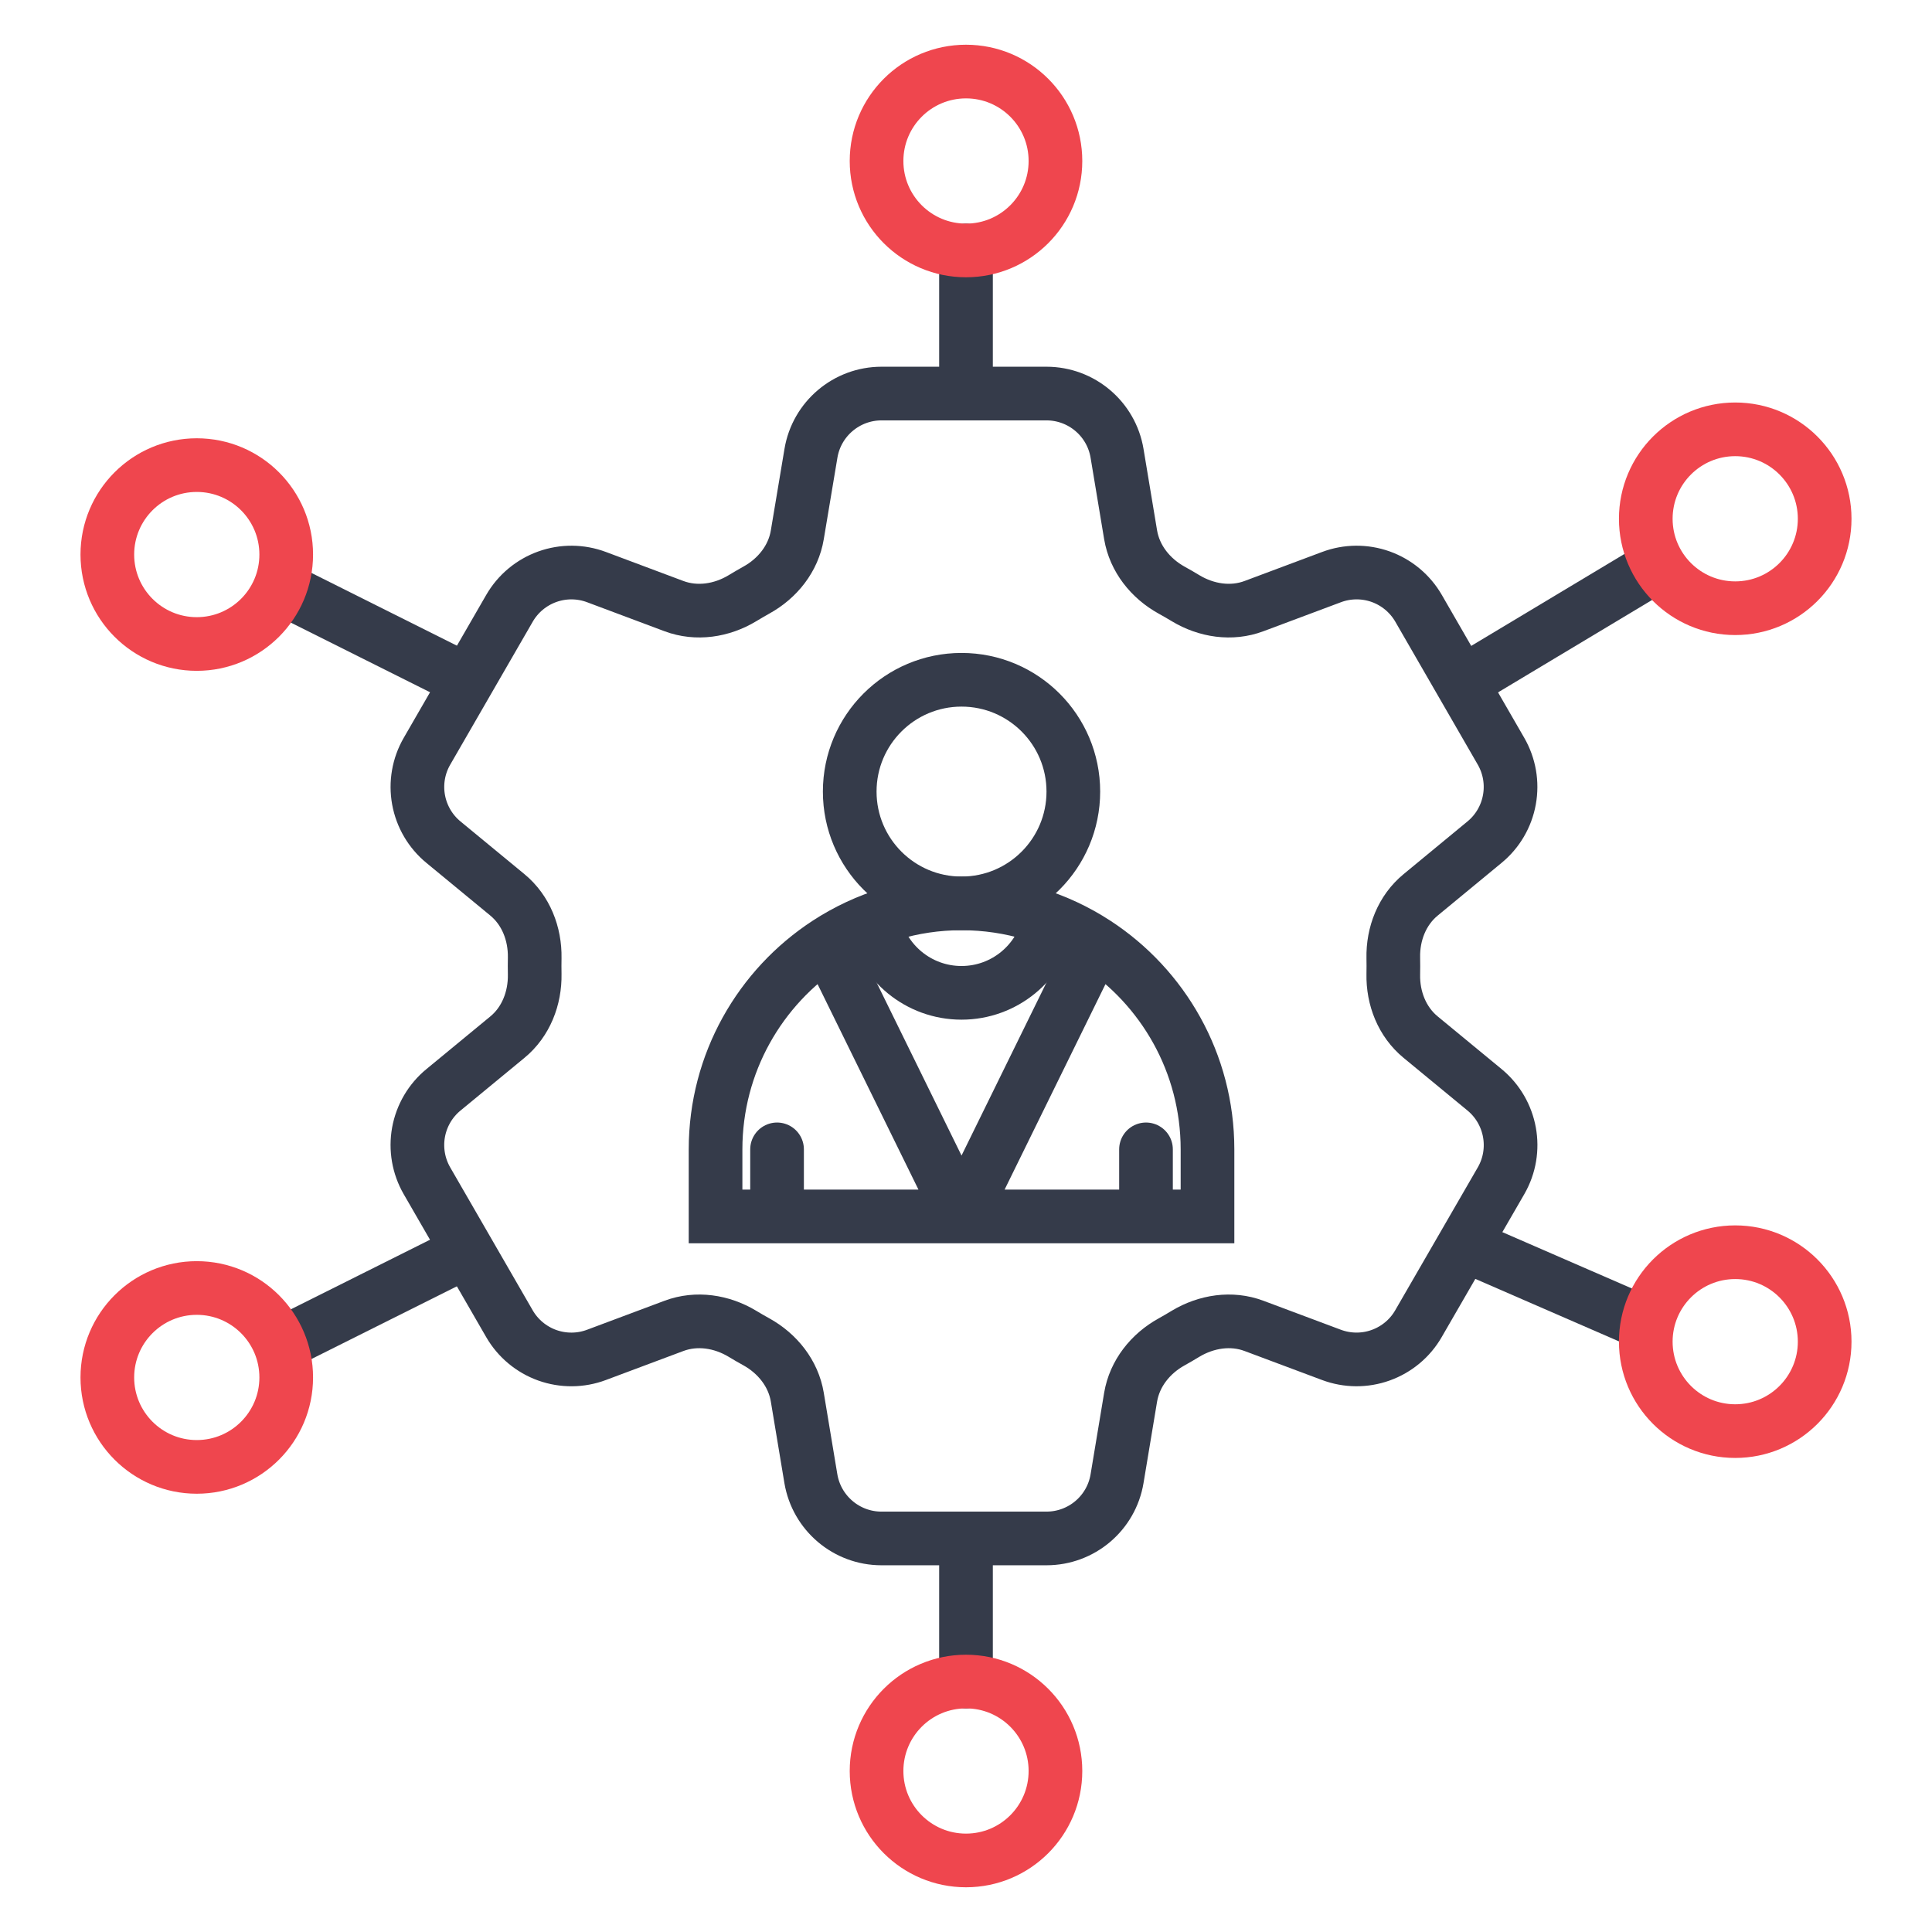 <?xml version="1.0" encoding="UTF-8"?>
<svg xmlns="http://www.w3.org/2000/svg" width="54" height="54" viewBox="0 0 54 54" fill="none">
  <path d="M27 11V7" stroke="#353B4A" stroke-width="1.5" stroke-linecap="round"></path>
  <path d="M41 19L46 16" stroke="#353B4A" stroke-width="1.5" stroke-linecap="round"></path>
  <path d="M41 34.825L46 37" stroke="#353B4A" stroke-width="1.5" stroke-linecap="round"></path>
  <path d="M13 19L8.001 16.5" stroke="#353B4A" stroke-width="1.5" stroke-linecap="round"></path>
  <path d="M12.999 35L7.998 37.5" stroke="#353B4A" stroke-width="1.5" stroke-linecap="round"></path>
  <path d="M27 47V43" stroke="#353B4A" stroke-width="1.5" stroke-linecap="round"></path>
  <circle cx="48.5" cy="14.5" r="2.5" stroke="#EF464E" stroke-width="1.5"></circle>
  <circle cx="48.5" cy="37.5" r="2.5" stroke="#EF464E" stroke-width="1.5"></circle>
  <circle cx="5.5" cy="38.5" r="2.5" stroke="#EF464E" stroke-width="1.5"></circle>
  <circle cx="5.5" cy="15.5" r="2.5" stroke="#EF464E" stroke-width="1.5"></circle>
  <path d="M29.5 4.5C29.5 5.881 28.381 7 27 7C25.619 7 24.5 5.881 24.5 4.5C24.5 3.119 25.619 2 27 2C28.381 2 29.5 3.119 29.5 4.5Z" stroke="#EF464E" stroke-width="1.5"></path>
  <path d="M29.5 49.5C29.5 50.881 28.381 52 27 52C25.619 52 24.5 50.881 24.5 49.5C24.5 48.119 25.619 47 27 47C28.381 47 29.5 48.119 29.5 49.5Z" stroke="#EF464E" stroke-width="1.5"></path>
  <path d="M22.666 12.671C22.826 11.708 23.662 11 24.639 11H29.249C30.227 11 31.062 11.708 31.222 12.671L31.601 14.948C31.713 15.613 32.157 16.168 32.748 16.495C32.879 16.566 33.009 16.643 33.139 16.721C33.717 17.069 34.419 17.178 35.05 16.941L37.214 16.131C37.657 15.964 38.145 15.96 38.591 16.119C39.037 16.279 39.412 16.592 39.649 17.002L41.953 20.996C42.19 21.407 42.273 21.887 42.188 22.353C42.104 22.819 41.857 23.24 41.491 23.54L39.708 25.011C39.187 25.439 38.929 26.1 38.943 26.774C38.946 26.925 38.946 27.076 38.943 27.228C38.929 27.9 39.187 28.561 39.708 28.989L41.493 30.46C42.246 31.082 42.442 32.157 41.955 33.002L39.647 36.996C39.411 37.407 39.036 37.719 38.59 37.879C38.145 38.039 37.657 38.035 37.214 37.869L35.05 37.059C34.419 36.822 33.717 36.931 33.137 37.279C33.008 37.358 32.878 37.433 32.746 37.507C32.157 37.832 31.713 38.387 31.601 39.052L31.222 41.329C31.062 42.294 30.227 43 29.249 43H24.637C23.66 43 22.826 42.292 22.664 41.329L22.285 39.052C22.175 38.387 21.731 37.832 21.141 37.505C21.009 37.432 20.878 37.357 20.75 37.279C20.172 36.931 19.47 36.822 18.837 37.059L16.673 37.869C16.23 38.036 15.742 38.039 15.296 37.88C14.851 37.72 14.476 37.408 14.239 36.998L11.934 33.004C11.697 32.593 11.614 32.113 11.698 31.647C11.783 31.181 12.03 30.76 12.396 30.46L14.181 28.989C14.7 28.563 14.957 27.9 14.945 27.228C14.942 27.076 14.942 26.925 14.945 26.774C14.957 26.099 14.7 25.439 14.181 25.011L12.396 23.54C12.03 23.24 11.784 22.819 11.699 22.354C11.614 21.889 11.697 21.408 11.934 20.998L14.239 17.004C14.476 16.593 14.851 16.28 15.297 16.12C15.743 15.96 16.231 15.964 16.675 16.131L18.837 16.941C19.47 17.178 20.172 17.069 20.75 16.721C20.878 16.643 21.009 16.568 21.141 16.493C21.731 16.168 22.175 15.613 22.285 14.948L22.666 12.671Z" stroke="#353B4A" stroke-width="1.5" stroke-linecap="round" stroke-linejoin="round"></path>
  <path d="M26.875 34H30.312H32.031M26.875 34H23.438H21.719M26.875 34L30.625 26.362M26.875 34L23.125 26.362M21.719 34H20V32.125C20 29.712 21.244 27.588 23.125 26.362M21.719 34V32.125M32.031 34H33.75V32.125C33.75 29.712 32.506 27.588 30.625 26.362M32.031 34V32.125M23.125 26.362C24.203 25.659 25.491 25.25 26.875 25.25C28.259 25.25 29.547 25.659 30.625 26.362" stroke="#353B4A" stroke-width="1.5" stroke-linecap="round"></path>
  <ellipse cx="26.875" cy="22.125" rx="3.125" ry="3.125" stroke="#353B4A" stroke-width="1.5"></ellipse>
  <path d="M24.428 25.768C24.666 26.9 25.671 27.75 26.874 27.75C28.077 27.75 29.081 26.9 29.32 25.768" stroke="#353B4A" stroke-width="1.5"></path>
</svg>
